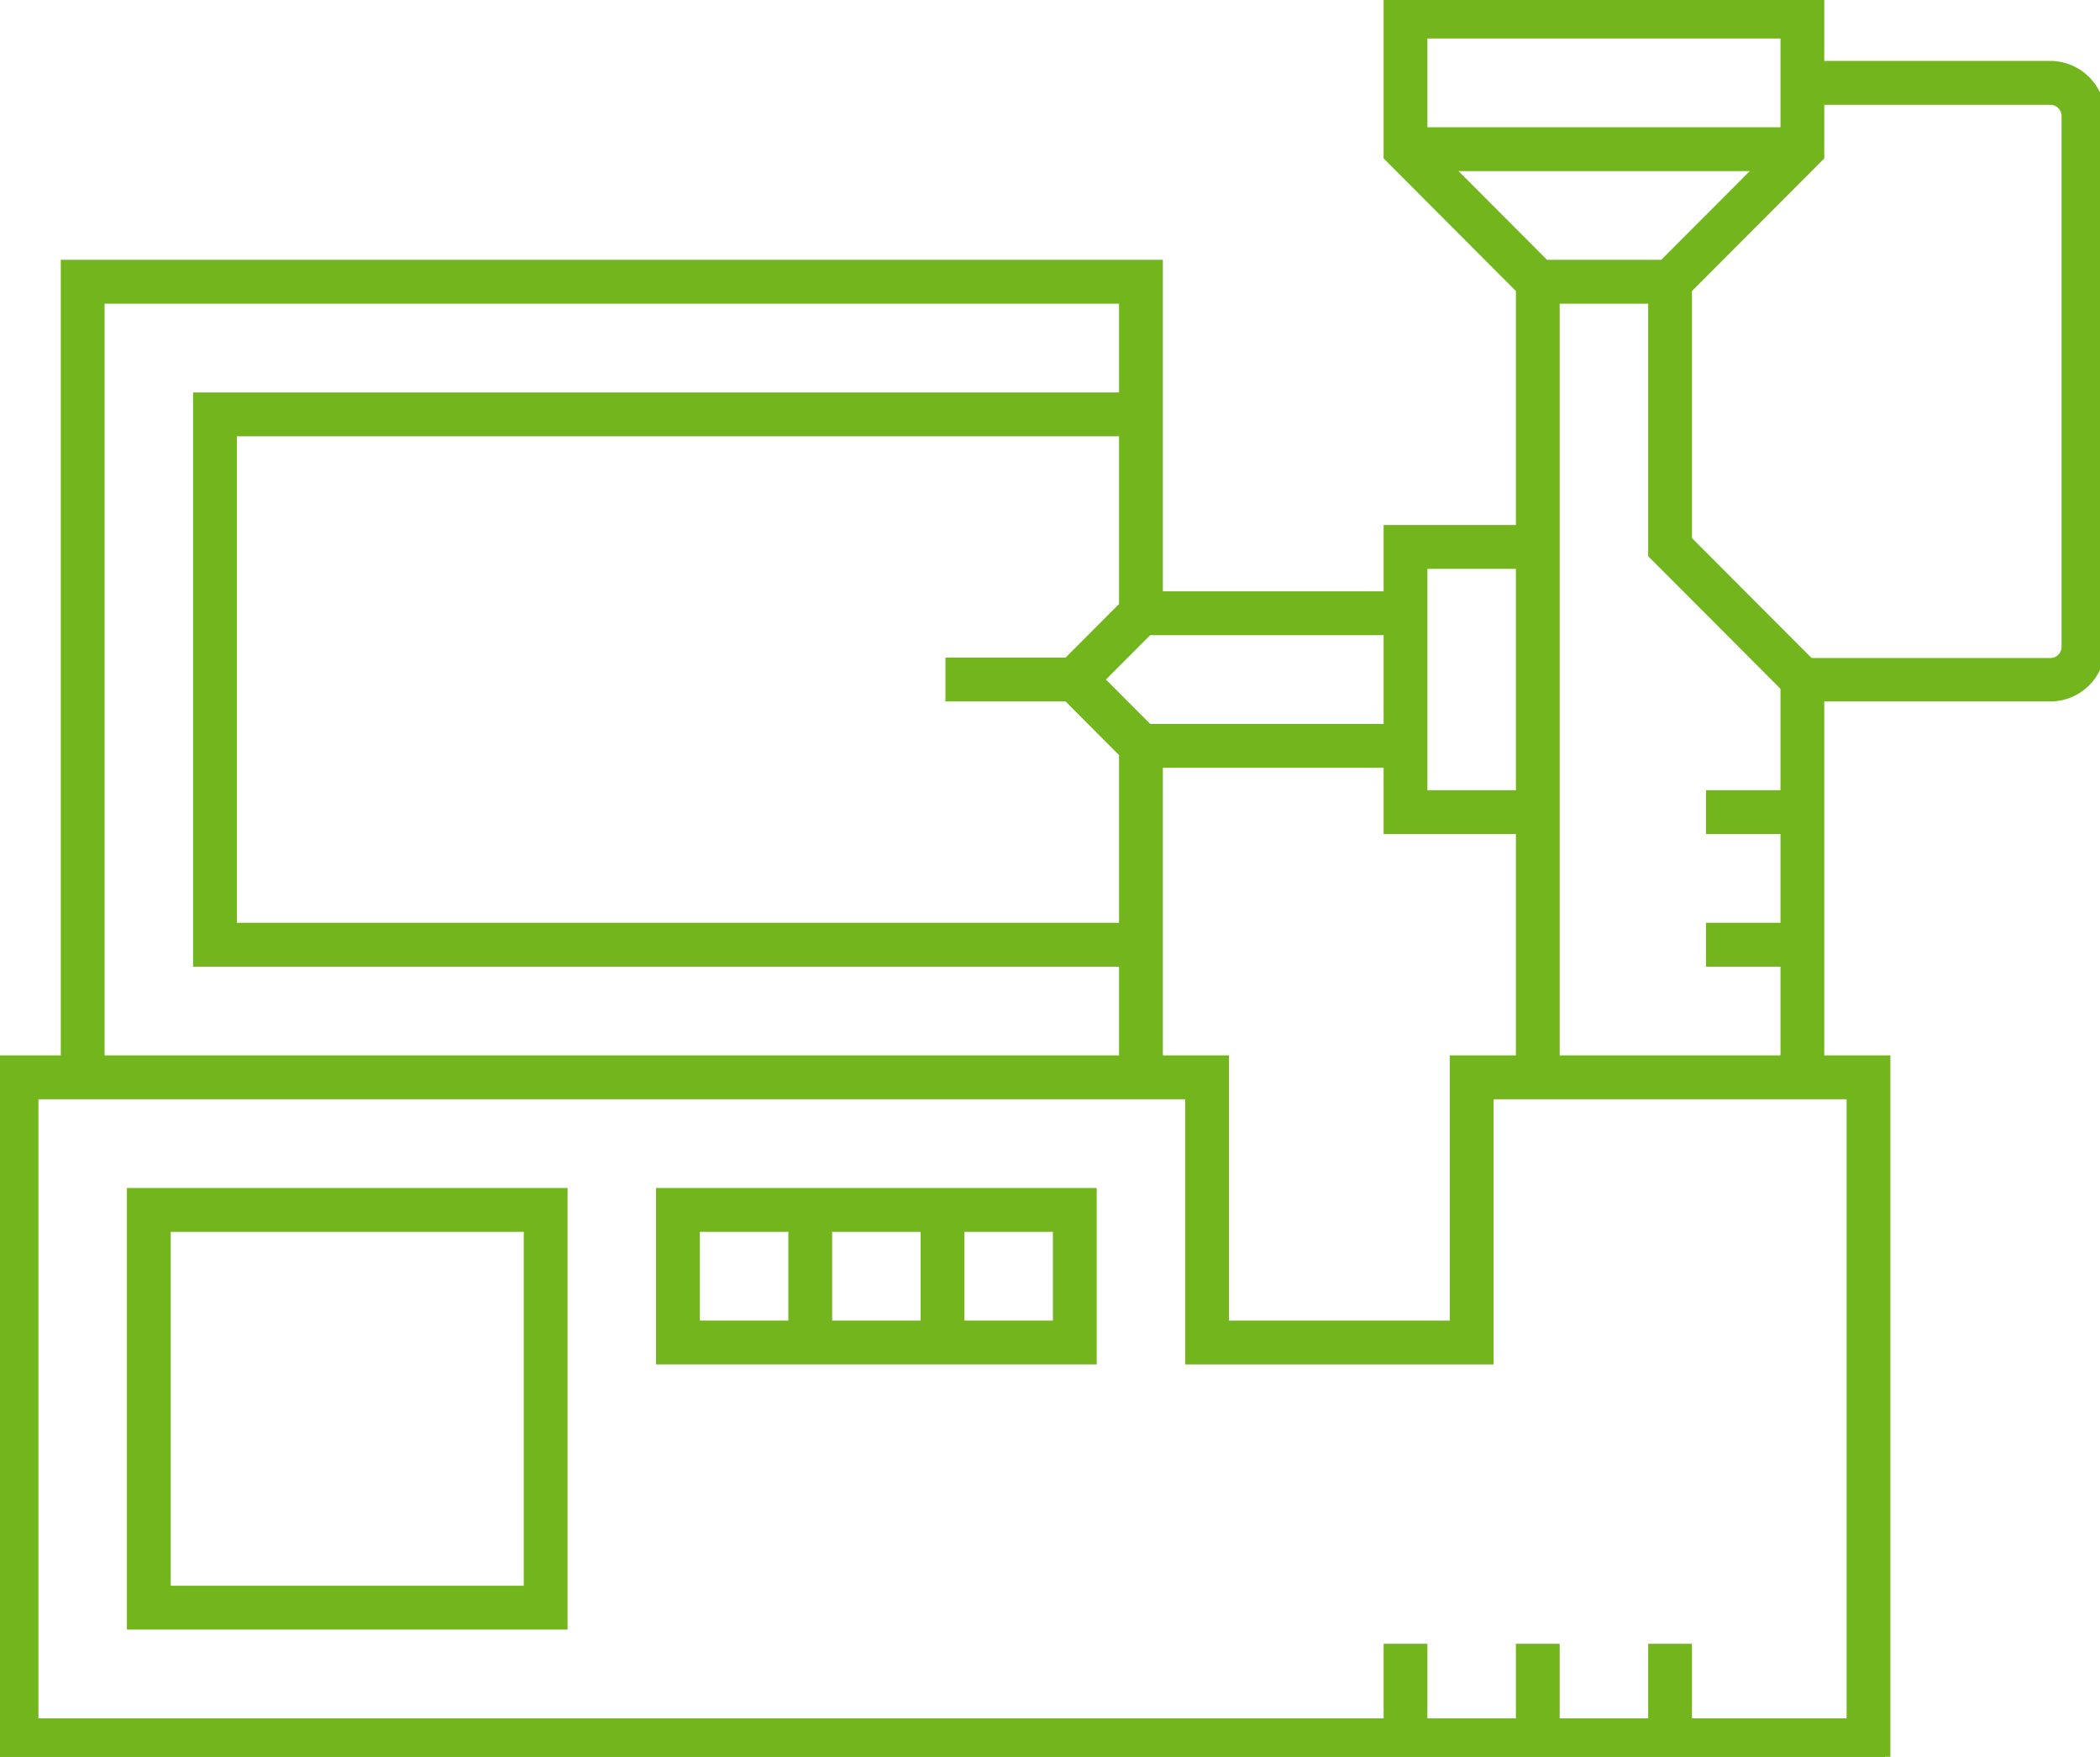 <svg width="98" height="82" viewBox="0 0 98 82" fill="none" xmlns="http://www.w3.org/2000/svg">
<g clip-path="url(#clip0_408_147)">
<path d="M6.048 75.811V75.936H6.173H26.236H26.361V75.811V55.698V55.573H26.236H6.173H6.048V55.698V75.811ZM30.741 63.434V63.559H30.866H50.929H51.054V63.434V55.698V55.573H50.929H30.866H30.741V55.698V63.434ZM24.568 57.37V74.139H7.842V57.37H24.568ZM49.261 57.37V61.762H44.881V57.37H49.261ZM43.088 57.37V61.762H38.708V57.37H43.088ZM36.914 57.37V61.762H32.535V57.37H36.914Z" fill="#72B51D" stroke="#72B51D" stroke-width="0.25"/>
<mask id="path-2-outside-1_408_147" maskUnits="userSpaceOnUse" x="-1" y="-1" width="100" height="84" fill="black">
<rect fill="white" x="-1" y="-1" width="100" height="84"/>
<path d="M0 82V49.509H3.087V12.377H54.016V27.849H64.819V24.755H70.992V13.48L64.819 7.291V0H84.882V3.094H95.685C96.958 3.094 98 4.139 98 5.415V30.17C98 31.446 96.958 32.491 95.685 32.491H84.882V49.509H87.969V82H0ZM78.709 80.453H86.425V51.057H69.449V63.434H55.559V51.057H1.543V80.453H64.819V76.972H66.362V80.453H70.992V76.972H72.535V80.453H77.165V76.972H78.709V80.453ZM57.102 61.887H67.906V49.509H70.992V38.679H64.819V35.585H54.016V49.509H57.102V61.887ZM72.535 49.509H83.339V44.868H79.866V43.321H83.339V38.679H79.866V37.132H83.339V32.046L77.165 25.857V13.925H72.535V49.509ZM4.63 49.509H52.472V44.868H9.26V18.566H52.472V13.925H4.63V49.509ZM10.803 43.321H52.472V35.14L49.83 32.491H44.37V30.943H49.83L52.472 28.294V20.113H10.803V43.321ZM66.362 37.132H70.992V26.302H66.362V37.132ZM51.257 31.717L53.572 34.038H64.819V29.396H53.572L51.257 31.717ZM78.709 13.48V25.219L84.438 30.963H95.685C96.109 30.963 96.457 30.615 96.457 30.189V5.415C96.457 4.99 96.109 4.642 95.685 4.642H84.882V7.291L78.709 13.48ZM72.092 12.377H77.628L82.258 7.736H67.462L72.092 12.377ZM66.362 6.189H83.339V1.547H66.362V6.189Z"/>
</mask>
<path d="M0 82V49.509H3.087V12.377H54.016V27.849H64.819V24.755H70.992V13.48L64.819 7.291V0H84.882V3.094H95.685C96.958 3.094 98 4.139 98 5.415V30.17C98 31.446 96.958 32.491 95.685 32.491H84.882V49.509H87.969V82H0ZM78.709 80.453H86.425V51.057H69.449V63.434H55.559V51.057H1.543V80.453H64.819V76.972H66.362V80.453H70.992V76.972H72.535V80.453H77.165V76.972H78.709V80.453ZM57.102 61.887H67.906V49.509H70.992V38.679H64.819V35.585H54.016V49.509H57.102V61.887ZM72.535 49.509H83.339V44.868H79.866V43.321H83.339V38.679H79.866V37.132H83.339V32.046L77.165 25.857V13.925H72.535V49.509ZM4.63 49.509H52.472V44.868H9.26V18.566H52.472V13.925H4.63V49.509ZM10.803 43.321H52.472V35.14L49.83 32.491H44.37V30.943H49.83L52.472 28.294V20.113H10.803V43.321ZM66.362 37.132H70.992V26.302H66.362V37.132ZM51.257 31.717L53.572 34.038H64.819V29.396H53.572L51.257 31.717ZM78.709 13.48V25.219L84.438 30.963H95.685C96.109 30.963 96.457 30.615 96.457 30.189V5.415C96.457 4.99 96.109 4.642 95.685 4.642H84.882V7.291L78.709 13.48ZM72.092 12.377H77.628L82.258 7.736H67.462L72.092 12.377ZM66.362 6.189H83.339V1.547H66.362V6.189Z" fill="#72B51D"/>
<path d="M0 82V49.509H3.087V12.377H54.016V27.849H64.819V24.755H70.992V13.48L64.819 7.291V0H84.882V3.094H95.685C96.958 3.094 98 4.139 98 5.415V30.17C98 31.446 96.958 32.491 95.685 32.491H84.882V49.509H87.969V82H0ZM78.709 80.453H86.425V51.057H69.449V63.434H55.559V51.057H1.543V80.453H64.819V76.972H66.362V80.453H70.992V76.972H72.535V80.453H77.165V76.972H78.709V80.453ZM57.102 61.887H67.906V49.509H70.992V38.679H64.819V35.585H54.016V49.509H57.102V61.887ZM72.535 49.509H83.339V44.868H79.866V43.321H83.339V38.679H79.866V37.132H83.339V32.046L77.165 25.857V13.925H72.535V49.509ZM4.63 49.509H52.472V44.868H9.26V18.566H52.472V13.925H4.63V49.509ZM10.803 43.321H52.472V35.14L49.83 32.491H44.37V30.943H49.83L52.472 28.294V20.113H10.803V43.321ZM66.362 37.132H70.992V26.302H66.362V37.132ZM51.257 31.717L53.572 34.038H64.819V29.396H53.572L51.257 31.717ZM78.709 13.48V25.219L84.438 30.963H95.685C96.109 30.963 96.457 30.615 96.457 30.189V5.415C96.457 4.99 96.109 4.642 95.685 4.642H84.882V7.291L78.709 13.48ZM72.092 12.377H77.628L82.258 7.736H67.462L72.092 12.377ZM66.362 6.189H83.339V1.547H66.362V6.189Z" stroke="#72B51D" stroke-width="0.5" mask="url(#path-2-outside-1_408_147)"/>
</g>
<defs>
<clipPath id="clip0_408_147">
<rect width="98" height="82" fill="white"/>
</clipPath>
</defs>
</svg>
